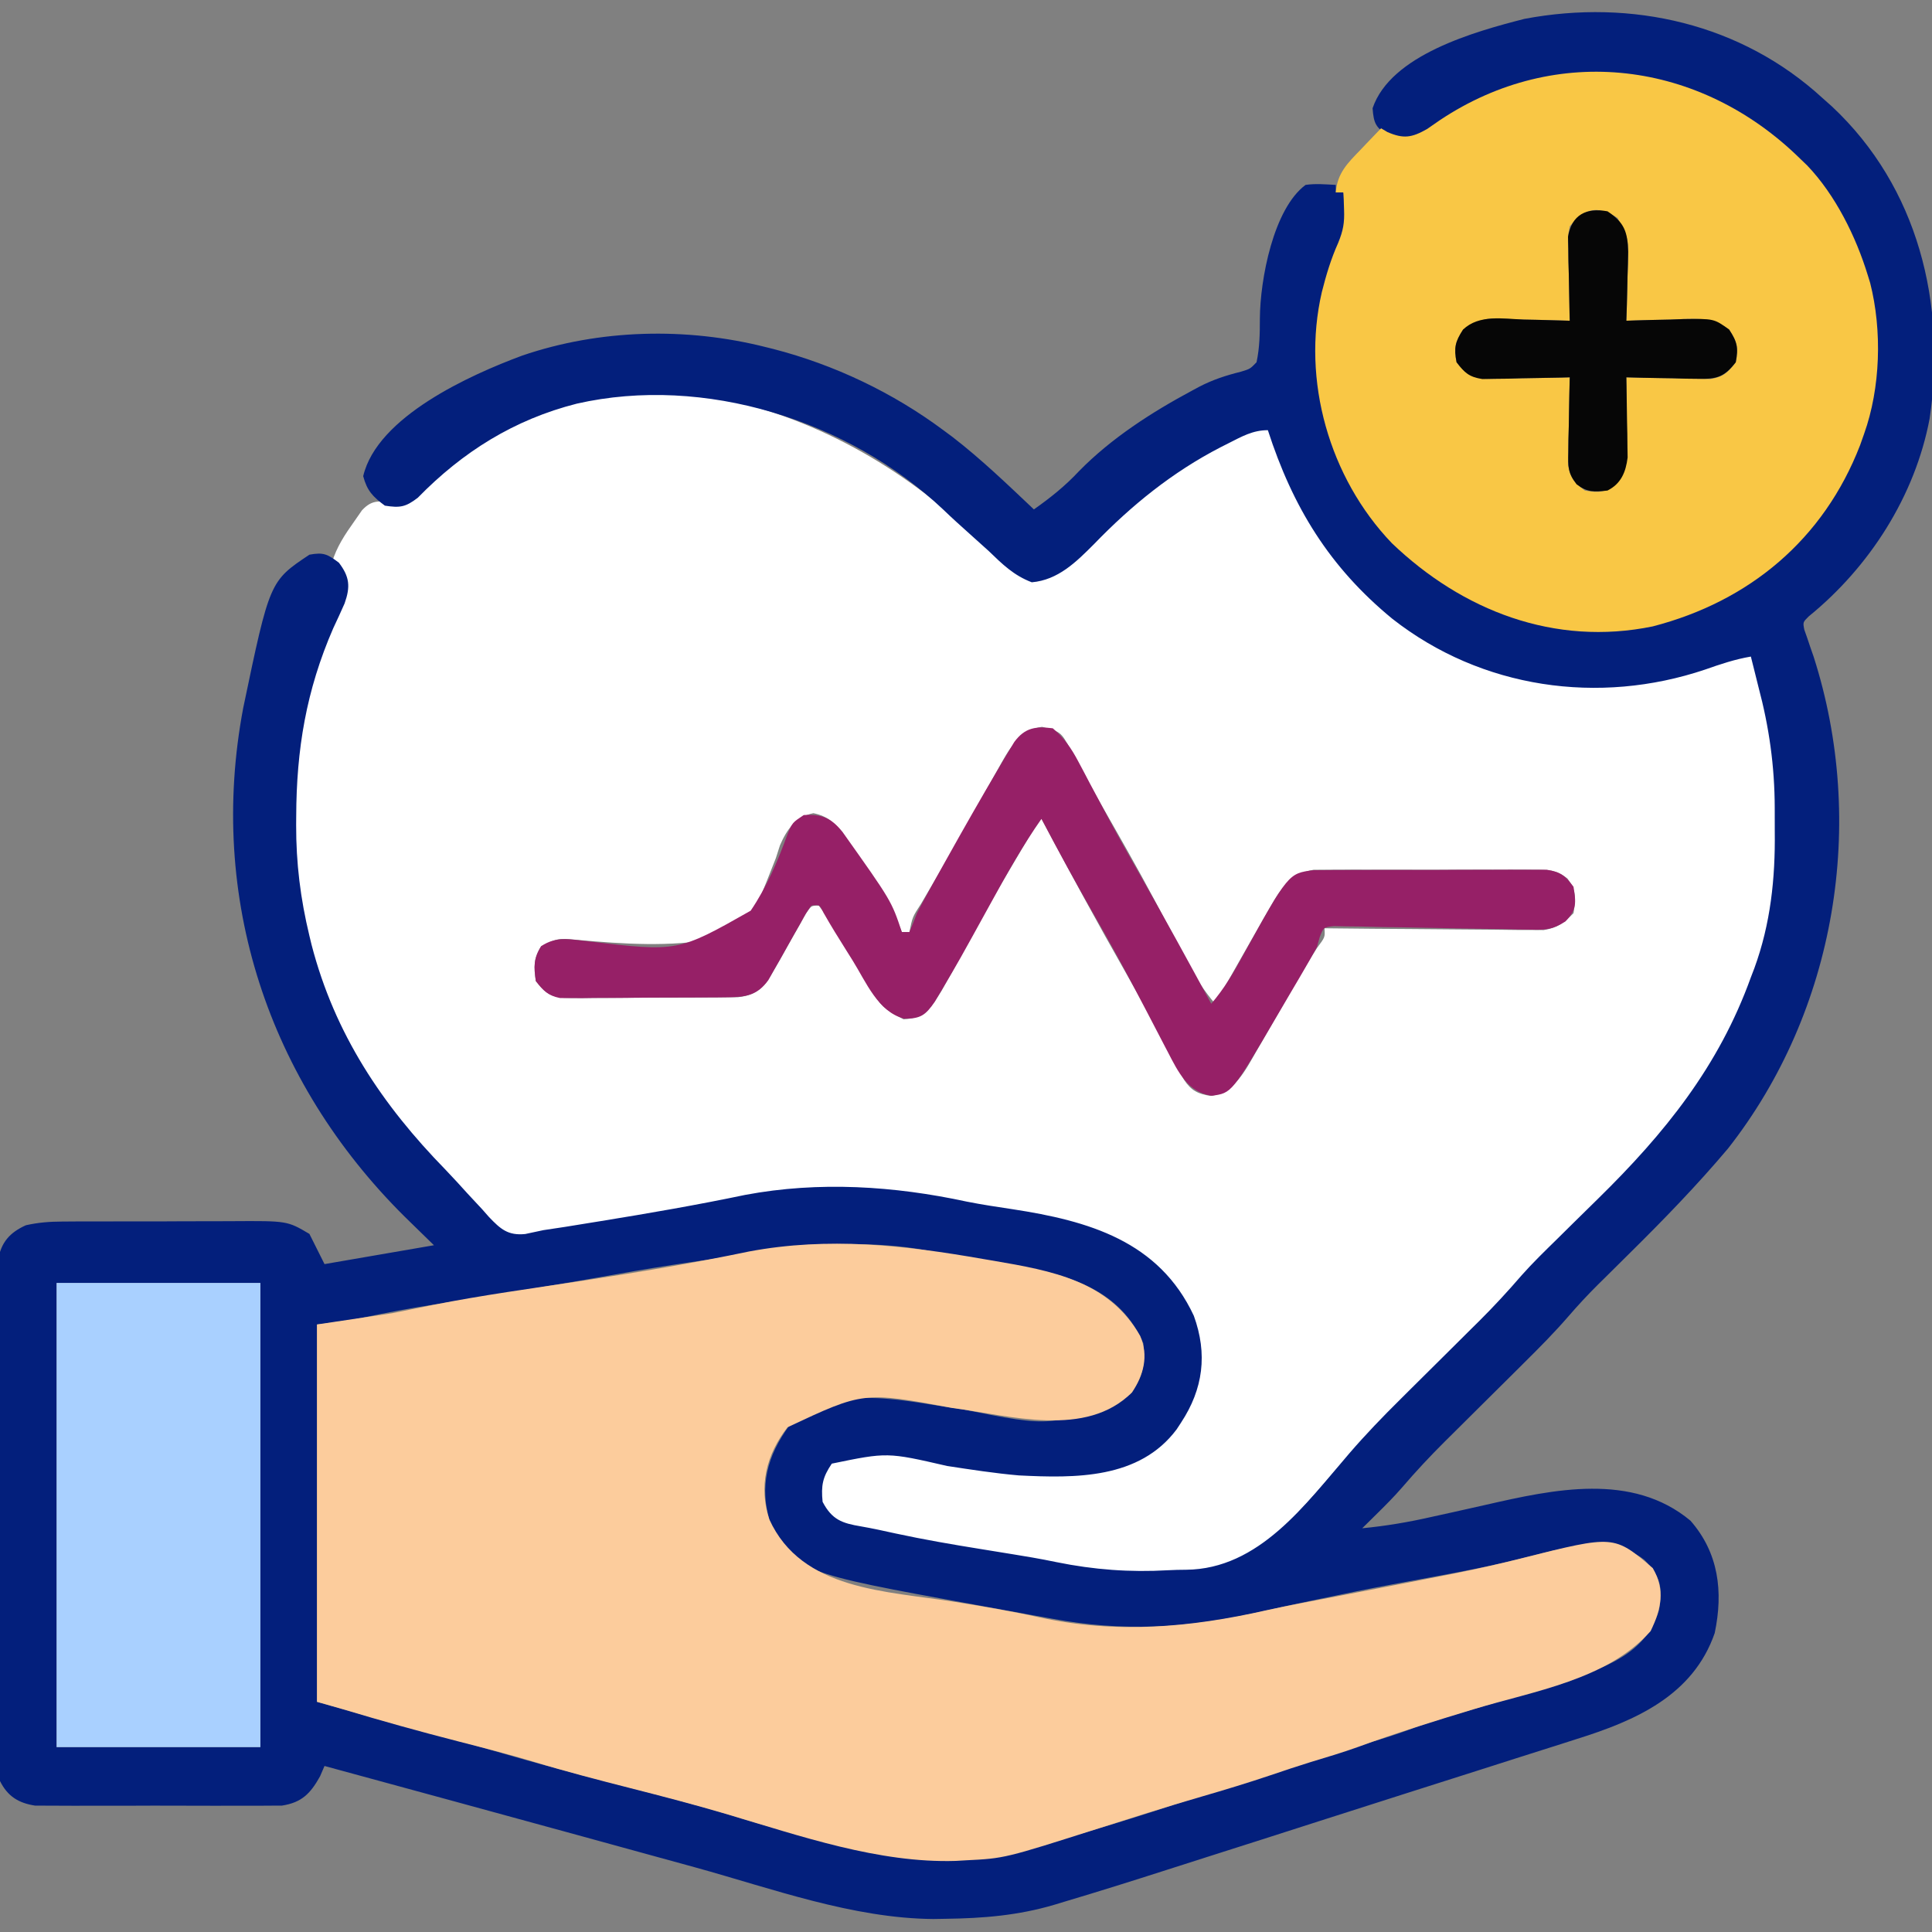 <svg width="94" height="94" viewBox="0 0 94 94" fill="none" xmlns="http://www.w3.org/2000/svg">
<rect x="0" y="0" width="94" height="94" fill="#808080" stroke="none"/>
<g clip-path="url(#clip0_0_6777)">
<path d="M47.117 25.802C47.331 26.002 47.544 26.203 47.759 26.403C47.968 26.598 48.176 26.794 48.383 26.991C49.16 27.718 49.738 28.259 50.849 28.049C52.036 27.596 52.963 26.547 53.823 25.649C55.971 23.415 58.73 21.548 61.687 20.563C61.723 20.666 61.759 20.769 61.796 20.876C64.001 27.149 67.929 31.354 74.539 33.047C77.802 33.643 81.112 33.251 84.14 31.925C84.677 31.748 84.858 31.732 85.371 31.945C85.536 32.26 85.536 32.26 85.637 32.668C85.694 32.892 85.694 32.892 85.753 33.121C85.79 33.278 85.826 33.436 85.864 33.598C85.903 33.749 85.942 33.901 85.982 34.057C86.444 35.916 86.511 37.741 86.517 39.648C86.518 40.042 86.524 40.436 86.53 40.83C86.548 43.202 86.189 45.429 85.325 47.654C85.269 47.801 85.213 47.947 85.156 48.099C84.016 51.029 82.5 53.523 80.345 55.808C80.234 55.926 80.123 56.044 80.009 56.166C78.739 57.512 77.426 58.814 76.111 60.115C75.632 60.589 75.155 61.063 74.677 61.538C74.572 61.642 74.466 61.746 74.357 61.853C73.819 62.388 73.305 62.934 72.81 63.508C72.13 64.294 71.405 65.025 70.666 65.755C70.528 65.892 70.391 66.029 70.249 66.171C69.666 66.75 69.082 67.329 68.498 67.908C68.069 68.334 67.641 68.76 67.212 69.186C67.082 69.314 66.953 69.443 66.819 69.575C65.987 70.403 65.204 71.261 64.441 72.152C62.291 74.627 60.662 76.418 57.281 76.558C57.014 76.583 56.746 76.607 56.479 76.632C52.031 76.919 47.186 75.556 42.868 74.636C42.559 74.57 42.25 74.509 41.94 74.45C41.793 74.42 41.646 74.391 41.495 74.361C41.366 74.337 41.237 74.312 41.104 74.287C40.433 74.064 40.197 73.67 39.84 73.07C39.661 72.116 39.986 71.611 40.574 70.867C42.136 70.086 44.86 70.956 46.52 71.209C52.06 72.073 52.06 72.073 56.914 69.766C58.189 68.004 58.687 66.133 57.901 64.017C55.905 59.735 51.421 59.332 47.239 58.668C46.747 58.586 46.262 58.493 45.775 58.386C42.464 57.678 38.935 57.765 35.635 58.489C34.892 58.639 34.141 58.736 33.391 58.842C32.091 59.031 30.811 59.262 29.524 59.527C28.703 59.692 27.881 59.845 27.057 59.989C26.918 60.015 26.778 60.041 26.635 60.067C25.22 60.309 24.637 60.164 23.619 59.144C23.528 59.053 23.437 58.962 23.343 58.869C23.049 58.575 22.758 58.279 22.467 57.981C22.368 57.881 22.269 57.78 22.166 57.676C16.098 51.524 12.875 43.561 14.575 34.831C14.953 33.197 15.52 31.657 16.231 30.139C16.59 29.366 16.82 28.78 16.707 27.906C16.608 27.812 16.51 27.717 16.409 27.619C16.325 27.532 16.242 27.445 16.156 27.355C16.383 26.604 16.783 26.007 17.235 25.37C17.359 25.191 17.484 25.012 17.612 24.828C18.143 24.256 18.516 24.393 19.254 24.481C20.05 24.394 20.411 23.96 20.941 23.408C28.72 15.817 40.049 19.166 47.117 25.802ZM48.542 37.443C48.483 37.547 48.425 37.65 48.364 37.757C48.176 38.091 47.989 38.426 47.803 38.761C47.673 38.992 47.543 39.223 47.413 39.454C47.218 39.801 47.022 40.149 46.827 40.497C46.172 41.663 45.497 42.818 44.815 43.969C44.395 44.615 44.395 44.615 44.246 45.348C44.125 45.348 44.004 45.348 43.879 45.348C43.75 45.044 43.629 44.738 43.512 44.43C43.086 43.702 42.619 43.001 42.158 42.295C42.034 42.103 41.911 41.91 41.783 41.712C41.603 41.435 41.603 41.435 41.419 41.152C41.31 40.984 41.201 40.816 41.088 40.643C40.654 40.07 40.287 39.71 39.576 39.565C38.721 39.731 38.28 40.359 37.948 41.131C37.851 41.433 37.851 41.433 37.752 41.742C36.411 45.165 36.411 45.165 34.8 45.673C32.62 46.086 30.299 45.929 28.1 45.73C27.159 45.641 27.159 45.641 26.33 46.038C25.952 46.637 25.971 47.041 26.07 47.734C26.587 48.396 26.921 48.561 27.753 48.558C27.941 48.559 28.13 48.56 28.325 48.561C28.629 48.557 28.629 48.557 28.939 48.553C29.253 48.553 29.253 48.553 29.573 48.553C30.015 48.552 30.457 48.549 30.898 48.544C31.576 48.538 32.252 48.537 32.929 48.537C33.358 48.535 33.788 48.533 34.217 48.53C34.42 48.53 34.623 48.53 34.832 48.529C35.02 48.527 35.209 48.525 35.403 48.522C35.569 48.521 35.735 48.519 35.906 48.518C36.871 48.411 37.206 48.004 37.667 47.182C37.822 46.911 37.822 46.911 37.981 46.634C38.087 46.444 38.193 46.254 38.302 46.059C38.514 45.683 38.726 45.308 38.94 44.933C39.034 44.766 39.127 44.599 39.224 44.428C39.473 44.062 39.473 44.062 39.84 44.062C40.123 44.452 40.123 44.452 40.452 44.994C40.572 45.189 40.692 45.383 40.815 45.584C40.94 45.79 41.065 45.996 41.194 46.208C41.44 46.611 41.686 47.013 41.932 47.415C42.042 47.595 42.151 47.775 42.263 47.96C42.914 49.017 42.914 49.017 43.959 49.593C44.955 49.558 45.307 49.011 45.807 48.212C46.121 47.663 46.424 47.109 46.724 46.553C46.95 46.141 47.177 45.73 47.404 45.32C47.519 45.111 47.633 44.903 47.752 44.689C48.301 43.706 48.87 42.736 49.444 41.768C49.546 41.594 49.648 41.421 49.754 41.243C50.463 40.048 50.463 40.048 50.672 39.84C50.737 39.962 50.803 40.085 50.87 40.211C52.138 42.584 53.418 44.947 54.751 47.284C55.261 48.178 55.762 49.077 56.248 49.984C56.349 50.171 56.449 50.357 56.552 50.549C56.743 50.906 56.933 51.263 57.122 51.622C57.207 51.781 57.292 51.94 57.38 52.104C57.454 52.245 57.529 52.385 57.605 52.53C57.956 53.064 58.288 53.228 58.911 53.322C60.072 53.16 60.597 52.07 61.142 51.121C61.208 51.008 61.274 50.895 61.342 50.778C61.55 50.418 61.757 50.057 61.963 49.697C62.169 49.339 62.376 48.981 62.582 48.623C62.715 48.394 62.848 48.164 62.98 47.934C63.333 47.32 63.698 46.716 64.08 46.12C64.473 45.594 64.473 45.594 64.441 45.164C64.58 45.166 64.718 45.167 64.86 45.169C66.165 45.184 67.47 45.195 68.774 45.202C69.445 45.206 70.116 45.211 70.786 45.219C71.434 45.227 72.082 45.232 72.729 45.234C73.096 45.236 73.462 45.242 73.829 45.247C74.165 45.247 74.165 45.247 74.508 45.248C74.705 45.249 74.902 45.251 75.105 45.252C75.778 45.141 76.084 44.913 76.558 44.43C76.673 43.715 76.698 43.333 76.261 42.743C75.683 42.303 75.331 42.317 74.609 42.315C74.489 42.314 74.368 42.313 74.244 42.311C73.847 42.308 73.451 42.31 73.054 42.313C72.777 42.312 72.5 42.311 72.224 42.31C71.644 42.309 71.065 42.311 70.485 42.314C69.743 42.319 69.002 42.316 68.26 42.312C67.689 42.309 67.118 42.31 66.547 42.312C66.273 42.312 66 42.312 65.726 42.31C65.344 42.308 64.961 42.311 64.578 42.315C64.361 42.316 64.143 42.316 63.919 42.317C62.818 42.494 62.321 43.212 61.796 44.135C61.631 44.421 61.631 44.421 61.463 44.713C61.296 45.01 61.296 45.01 61.125 45.313C61.013 45.509 60.901 45.705 60.785 45.907C60.472 46.454 60.161 47.002 59.852 47.551C59.703 47.812 59.554 48.072 59.405 48.333C59.262 48.582 59.262 48.582 59.117 48.836C58.587 48.206 58.175 47.581 57.792 46.852C57.628 46.541 57.628 46.541 57.46 46.224C57.403 46.115 57.346 46.005 57.287 45.893C56.983 45.314 56.676 44.736 56.368 44.159C56.306 44.042 56.244 43.925 56.18 43.805C55.321 42.194 54.414 40.61 53.509 39.025C53.249 38.567 52.993 38.108 52.739 37.647C52.663 37.508 52.586 37.37 52.507 37.227C52.367 36.973 52.227 36.718 52.088 36.463C51.615 35.609 51.615 35.609 50.706 35.365C49.575 35.498 49.062 36.514 48.542 37.443Z" fill="white"/>
<path d="M88.675 4.773C88.903 4.976 88.903 4.976 89.136 5.183C93.33 9.114 94.713 14.787 93.885 20.364C93.176 24.133 90.962 27.585 88 29.992C87.716 30.274 87.716 30.274 87.787 30.637C87.833 30.766 87.878 30.895 87.925 31.027C87.974 31.173 88.023 31.319 88.073 31.469C88.128 31.626 88.183 31.784 88.239 31.945C90.835 40.029 89.339 49.176 84.074 55.882C82.566 57.67 80.952 59.333 79.289 60.976C78.871 61.389 78.454 61.803 78.037 62.217C77.944 62.308 77.852 62.399 77.756 62.493C77.251 62.995 76.772 63.511 76.306 64.051C75.623 64.839 74.895 65.573 74.154 66.306C73.948 66.512 73.948 66.512 73.737 66.722C73.154 67.301 72.57 67.88 71.986 68.459C71.557 68.885 71.129 69.311 70.7 69.737C70.57 69.865 70.441 69.994 70.307 70.126C69.575 70.854 68.878 71.601 68.206 72.385C67.83 72.817 67.43 73.22 67.023 73.621C66.881 73.761 66.739 73.901 66.593 74.046C66.437 74.199 66.437 74.199 66.277 74.356C67.444 74.245 68.559 74.054 69.701 73.793C70.041 73.718 70.38 73.643 70.719 73.569C71.244 73.453 71.768 73.335 72.292 73.216C75.576 72.467 79.409 71.621 82.249 73.988C83.622 75.556 83.85 77.439 83.428 79.456C82.374 82.497 79.569 83.718 76.725 84.607C76.472 84.688 76.22 84.769 75.968 84.85C75.295 85.066 74.621 85.279 73.947 85.491C73.243 85.714 72.539 85.939 71.836 86.165C70.702 86.527 69.567 86.888 68.432 87.248C67.01 87.7 65.589 88.154 64.168 88.611C62.317 89.207 60.465 89.799 58.611 90.388C57.989 90.587 57.367 90.785 56.745 90.985C55.092 91.516 53.437 92.036 51.773 92.531C51.614 92.58 51.455 92.628 51.291 92.677C49.531 93.197 47.835 93.334 46.001 93.358C45.807 93.361 45.612 93.365 45.412 93.368C41.492 93.337 37.582 91.893 33.832 90.858C33.049 90.642 32.266 90.427 31.482 90.213C30.376 89.909 29.269 89.606 28.163 89.301C26.347 88.802 24.53 88.305 22.713 87.81C22.592 87.777 22.472 87.744 22.348 87.71C21.769 87.552 21.191 87.395 20.613 87.237C19.575 86.955 18.538 86.672 17.501 86.389C17.164 86.297 16.828 86.205 16.491 86.114C16.259 86.05 16.028 85.987 15.789 85.922C15.717 86.089 15.645 86.255 15.571 86.427C15.104 87.264 14.682 87.702 13.714 87.851C13.484 87.852 13.254 87.852 13.017 87.853C12.825 87.855 12.825 87.855 12.63 87.857C12.21 87.86 11.791 87.858 11.371 87.856C11.078 87.856 10.785 87.857 10.492 87.858C9.879 87.859 9.266 87.857 8.653 87.854C7.869 87.85 7.084 87.852 6.3 87.856C5.695 87.859 5.091 87.858 4.486 87.856C4.197 87.856 3.908 87.856 3.618 87.858C3.214 87.86 2.809 87.857 2.404 87.853C2.174 87.852 1.944 87.852 1.707 87.851C0.9 87.727 0.37 87.398 -0 86.656C-0.019 86.317 -0.026 85.976 -0.027 85.636C-0.029 85.419 -0.03 85.202 -0.031 84.978C-0.032 84.739 -0.032 84.499 -0.033 84.253C-0.034 83.999 -0.035 83.746 -0.036 83.492C-0.04 82.802 -0.042 82.112 -0.043 81.422C-0.044 80.991 -0.045 80.56 -0.046 80.129C-0.05 78.781 -0.052 77.433 -0.054 76.085C-0.056 74.528 -0.061 72.971 -0.068 71.414C-0.074 70.211 -0.076 69.008 -0.077 67.805C-0.077 67.087 -0.079 66.368 -0.084 65.65C-0.088 64.973 -0.089 64.297 -0.087 63.621C-0.087 63.255 -0.09 62.889 -0.094 62.523C-0.092 62.304 -0.091 62.086 -0.09 61.86C-0.09 61.671 -0.091 61.481 -0.091 61.286C0.059 60.435 0.481 59.967 1.257 59.614C1.861 59.479 2.397 59.437 3.016 59.434C3.246 59.432 3.477 59.431 3.714 59.429C3.963 59.429 4.213 59.429 4.462 59.429C4.72 59.429 4.979 59.428 5.237 59.427C5.777 59.425 6.318 59.426 6.858 59.426C7.547 59.428 8.237 59.425 8.926 59.42C9.459 59.417 9.993 59.417 10.526 59.418C10.78 59.418 11.034 59.417 11.288 59.415C13.978 59.398 13.978 59.398 15.054 60.035C15.418 60.762 15.418 60.762 15.789 61.504C17.546 61.201 19.303 60.898 21.113 60.586C20.403 59.893 20.403 59.893 19.679 59.186C13.05 52.607 10.088 43.685 11.834 34.442C13.123 28.276 13.123 28.276 15.054 26.988C15.734 26.863 15.929 26.955 16.489 27.378C17.008 28.061 17.057 28.538 16.766 29.359C16.589 29.765 16.401 30.167 16.213 30.568C14.897 33.592 14.421 36.458 14.412 39.737C14.411 39.933 14.411 39.933 14.409 40.133C14.404 41.997 14.617 43.717 15.054 45.531C15.089 45.675 15.123 45.818 15.159 45.966C16.286 50.307 18.59 53.754 21.685 56.921C22.048 57.299 22.399 57.685 22.75 58.074C22.988 58.33 23.226 58.586 23.465 58.842C23.626 59.025 23.626 59.025 23.791 59.212C24.355 59.803 24.716 60.124 25.556 60.04C25.85 59.981 26.144 59.918 26.437 59.852C26.789 59.797 27.141 59.744 27.493 59.693C27.875 59.631 28.258 59.57 28.64 59.507C28.842 59.475 29.044 59.442 29.253 59.408C31.599 59.027 33.938 58.622 36.266 58.135C39.845 57.465 43.501 57.7 47.039 58.464C47.779 58.612 48.523 58.721 49.269 58.834C52.955 59.398 56.386 60.379 58.084 64.017C58.761 65.877 58.541 67.579 57.464 69.215C57.394 69.322 57.323 69.43 57.251 69.541C55.436 71.972 52.31 71.922 49.57 71.785C48.401 71.683 47.241 71.503 46.082 71.326C43.169 70.656 43.169 70.656 40.471 71.212C40.025 71.871 39.944 72.269 40.023 73.07C40.479 73.943 40.975 74.113 41.89 74.265C42.459 74.364 43.02 74.487 43.584 74.612C44.949 74.907 46.321 75.143 47.7 75.365C50.454 75.812 50.454 75.812 51.409 76.006C53.225 76.375 54.975 76.505 56.826 76.399C57.12 76.383 57.415 76.375 57.709 76.375C61.258 76.343 63.513 73.195 65.655 70.707C66.444 69.793 67.272 68.933 68.13 68.085C68.337 67.879 68.337 67.879 68.547 67.669C69.13 67.09 69.714 66.511 70.298 65.932C70.727 65.506 71.156 65.08 71.584 64.654C71.714 64.525 71.844 64.397 71.978 64.265C72.696 63.55 73.374 62.815 74.036 62.047C74.575 61.44 75.155 60.877 75.735 60.309C75.998 60.05 76.26 59.79 76.523 59.53C76.929 59.13 77.336 58.73 77.743 58.331C81.004 55.134 83.628 51.88 85.187 47.551C85.243 47.405 85.299 47.258 85.357 47.108C86.146 44.947 86.377 42.749 86.35 40.469C86.346 40.079 86.347 39.689 86.348 39.299C86.344 37.275 86.075 35.369 85.554 33.414C85.485 33.139 85.416 32.864 85.348 32.588C85.268 32.27 85.268 32.27 85.187 31.945C84.412 32.077 83.702 32.316 82.961 32.577C77.793 34.318 72.078 33.507 67.746 30.109C64.68 27.592 62.897 24.671 61.687 20.93C60.952 20.93 60.424 21.237 59.782 21.561C59.652 21.627 59.521 21.693 59.386 21.761C57.041 22.973 55.06 24.577 53.23 26.472C52.354 27.351 51.478 28.219 50.201 28.331C49.318 27.994 48.774 27.455 48.101 26.805C47.8 26.532 47.498 26.261 47.195 25.99C46.752 25.594 46.312 25.198 45.884 24.785C41.295 20.449 34.258 18.233 28.066 19.639C25.016 20.412 22.513 21.98 20.327 24.218C19.732 24.675 19.459 24.716 18.726 24.602C18.137 24.166 17.86 23.879 17.671 23.167C18.351 20.275 22.865 18.244 25.399 17.304C29.176 16.011 33.401 15.91 37.269 16.891C37.388 16.92 37.507 16.95 37.629 16.98C40.595 17.747 43.441 19.101 45.898 20.93C46.047 21.04 46.196 21.15 46.349 21.264C47.748 22.345 49.021 23.572 50.304 24.785C51.106 24.219 51.825 23.646 52.496 22.926C54.07 21.32 56.029 20.061 58.004 19.002C58.116 18.941 58.229 18.881 58.345 18.818C59.014 18.471 59.651 18.266 60.379 18.084C60.826 17.948 60.826 17.948 61.136 17.625C61.289 16.907 61.298 16.234 61.298 15.502C61.309 13.606 61.955 10.153 63.523 8.996C64.023 8.924 64.483 8.971 64.992 8.996C64.992 9.117 64.992 9.238 64.992 9.363C65.113 9.363 65.234 9.363 65.359 9.363C65.978 10.601 65.326 11.827 64.853 12.996C63.876 15.515 64.033 18.379 64.808 20.93C64.885 21.186 64.885 21.186 64.963 21.448C66.443 25.92 69.982 28.944 74.458 30.167C76.808 30.751 79.216 30.691 81.515 29.926C81.682 29.875 81.849 29.824 82.021 29.771C86.246 28.377 89.085 25.263 90.511 21.113C90.57 20.949 90.628 20.785 90.688 20.616C91.938 16.504 90.747 11.842 88.119 8.526C84.829 4.726 80.346 3.145 75.386 3.795C73.216 4.134 71.341 5.063 69.57 6.345C68.854 6.847 68.413 6.91 67.562 6.609C66.936 6.202 66.838 6.015 66.782 5.267C67.662 2.67 71.759 1.535 74.171 0.918C79.394 -0.068 84.734 1.153 88.675 4.773ZM35.82 61.059C35.084 61.207 34.34 61.306 33.597 61.412C32.377 61.591 31.163 61.787 29.95 62.006C28.605 62.248 27.257 62.473 25.909 62.697C25.729 62.727 25.729 62.727 25.546 62.758C24.104 62.998 22.661 63.232 21.216 63.455C19.973 63.646 18.744 63.877 17.514 64.139C16.821 64.271 16.121 64.354 15.421 64.442C15.421 70.5 15.421 76.559 15.421 82.801C17.045 83.265 18.667 83.721 20.298 84.155C21.706 84.531 23.11 84.916 24.509 85.325C26.851 86.007 29.215 86.606 31.576 87.215C33.109 87.612 34.631 88.023 36.141 88.5C37.153 88.809 38.175 89.074 39.199 89.339C39.564 89.433 39.929 89.53 40.293 89.626C45.241 90.918 48.993 90.33 53.792 88.859C53.938 88.815 54.084 88.771 54.235 88.725C55.528 88.331 56.814 87.915 58.096 87.483C59.088 87.148 60.084 86.843 61.09 86.553C62.106 86.26 63.096 85.935 64.085 85.561C64.912 85.27 65.755 85.036 66.597 84.794C67.327 84.582 68.043 84.355 68.755 84.086C69.53 83.795 70.312 83.555 71.108 83.329C72.537 82.915 73.957 82.473 75.373 82.014C75.617 81.935 75.862 81.857 76.107 81.78C78.021 81.179 80.115 80.461 80.72 78.329C80.91 77.255 80.788 76.654 79.995 75.887C78.355 74.611 76.018 75.322 74.19 75.787C72.676 76.168 71.151 76.462 69.616 76.742C69.108 76.836 68.6 76.929 68.091 77.023C67.967 77.046 67.843 77.068 67.716 77.092C66.594 77.3 65.477 77.528 64.361 77.764C64.097 77.818 64.097 77.818 63.829 77.874C62.915 78.065 62.004 78.264 61.095 78.472C57.731 79.222 54.617 79.391 51.222 78.762C50.868 78.698 50.514 78.635 50.161 78.572C49.65 78.48 49.139 78.387 48.629 78.294C48.242 78.223 47.855 78.153 47.468 78.082C38.815 76.507 38.815 76.507 37.487 74.126C36.921 72.34 37.318 70.828 38.417 69.341C40.612 67.195 44.094 68.213 46.85 68.572C51.206 69.445 51.206 69.445 54.986 67.838C55.61 67.047 55.727 66.362 55.628 65.359C54.526 62.797 52.118 62.058 49.582 61.617C49.314 61.571 49.046 61.526 48.778 61.481C48.512 61.435 48.247 61.388 47.981 61.341C47.464 61.25 46.946 61.162 46.428 61.075C45.99 61 45.553 60.923 45.117 60.841C43.769 60.592 42.461 60.522 41.09 60.529C40.873 60.529 40.655 60.53 40.431 60.531C38.843 60.55 37.367 60.724 35.82 61.059ZM2.754 62.422C2.754 69.874 2.754 77.326 2.754 85.004C6.025 85.004 9.297 85.004 12.668 85.004C12.668 77.552 12.668 70.1 12.668 62.422C9.396 62.422 6.124 62.422 2.754 62.422Z" fill="#031F7C"/>
<path d="M47.815 61.252C47.994 61.282 48.174 61.312 48.359 61.344C51.172 61.827 53.941 62.313 55.475 64.998C55.896 65.986 55.64 66.885 55.078 67.746C52.837 69.987 49.155 68.873 46.338 68.505C42.019 67.703 42.019 67.703 38.314 69.444C37.293 70.755 36.897 72.316 37.431 73.924C39.007 77.388 43.119 77.403 46.449 77.936C47.827 78.156 49.195 78.386 50.557 78.687C54.306 79.508 57.893 79.187 61.606 78.349C62.64 78.123 63.68 77.927 64.719 77.73C65.324 77.614 65.929 77.497 66.534 77.38C66.769 77.334 67.003 77.289 67.245 77.242C67.471 77.198 67.697 77.155 67.93 77.109C68.14 77.069 68.351 77.028 68.567 76.986C69.158 76.871 69.749 76.755 70.339 76.639C70.525 76.603 70.71 76.566 70.901 76.528C71.974 76.313 73.036 76.069 74.097 75.801C78.53 74.685 78.53 74.685 80.414 76.295C81.028 77.35 80.826 78.287 80.311 79.359C78.202 81.737 74.626 82.273 71.7 83.162C69.817 83.735 67.942 84.309 66.095 84.99C65.327 85.265 64.549 85.498 63.768 85.733C63.116 85.934 62.471 86.151 61.825 86.37C60.71 86.746 59.587 87.086 58.457 87.414C57.58 87.669 56.707 87.932 55.835 88.205C55.717 88.243 55.599 88.28 55.477 88.318C54.802 88.53 54.129 88.744 53.455 88.959C48.878 90.418 48.878 90.418 47 90.512C46.755 90.526 46.755 90.526 46.505 90.541C42.76 90.659 38.929 89.328 35.381 88.272C33.82 87.812 32.248 87.402 30.672 87.001C29.09 86.598 27.515 86.189 25.954 85.713C24.747 85.35 23.527 85.041 22.307 84.729C20.427 84.247 18.565 83.729 16.707 83.168C16.283 83.047 15.859 82.926 15.422 82.801C15.422 76.742 15.422 70.684 15.422 64.442C16.634 64.26 17.845 64.078 19.094 63.891C19.755 63.758 20.417 63.626 21.077 63.489C23.468 63.012 25.894 62.688 28.303 62.32C31.032 61.904 33.747 61.454 36.45 60.889C40.291 60.17 44.005 60.585 47.815 61.252Z" fill="#FCCC9C"/>
<path d="M87.574 7.711C87.747 7.877 87.747 7.877 87.924 8.047C89.297 9.479 90.304 11.518 90.879 13.402C90.916 13.523 90.953 13.644 90.992 13.769C91.58 16.078 91.495 18.877 90.695 21.113C90.631 21.295 90.566 21.477 90.5 21.665C88.728 26.243 85.121 29.258 80.414 30.477C75.642 31.458 71.153 29.718 67.715 26.423C64.674 23.246 63.322 18.508 64.311 14.219C64.521 13.386 64.755 12.604 65.107 11.819C65.353 11.216 65.42 10.843 65.394 10.201C65.389 10.042 65.384 9.883 65.379 9.72C65.373 9.602 65.366 9.484 65.359 9.363C65.238 9.363 65.117 9.363 64.992 9.363C65.06 8.429 65.573 7.927 66.197 7.286C66.293 7.185 66.388 7.084 66.487 6.98C66.721 6.733 66.958 6.487 67.195 6.242C67.298 6.303 67.4 6.363 67.505 6.426C68.286 6.763 68.686 6.701 69.429 6.28C69.641 6.135 69.853 5.988 70.064 5.841C75.736 2.065 82.718 2.945 87.574 7.711ZM76.375 11.016C76.275 11.529 76.275 11.529 76.303 12.091C76.306 12.296 76.308 12.501 76.311 12.712C76.32 13.031 76.32 13.031 76.329 13.356C76.334 13.68 76.334 13.68 76.339 14.01C76.348 14.542 76.36 15.074 76.375 15.605C76.241 15.601 76.107 15.596 75.968 15.591C75.358 15.572 74.748 15.56 74.138 15.548C73.821 15.537 73.821 15.537 73.498 15.525C72.241 15.46 72.241 15.46 71.186 16.033C70.796 16.633 70.733 16.923 70.867 17.625C71.428 18.357 71.812 18.449 72.718 18.431C72.931 18.429 73.144 18.426 73.363 18.424C73.585 18.418 73.806 18.412 74.034 18.405C74.259 18.402 74.483 18.399 74.714 18.395C75.268 18.387 75.822 18.375 76.375 18.359C76.369 18.57 76.369 18.57 76.364 18.786C76.348 19.424 76.339 20.062 76.329 20.7C76.323 20.922 76.317 21.143 76.311 21.371C76.307 21.691 76.307 21.691 76.303 22.017C76.298 22.311 76.298 22.311 76.292 22.611C76.396 23.262 76.592 23.472 77.11 23.867C77.806 23.983 78.082 23.972 78.636 23.523C79.13 22.9 79.151 22.552 79.147 21.766C79.146 21.568 79.146 21.371 79.145 21.167C79.144 20.96 79.142 20.753 79.141 20.54C79.14 20.331 79.139 20.122 79.138 19.908C79.136 19.392 79.133 18.875 79.129 18.359C79.264 18.363 79.4 18.367 79.539 18.371C80.152 18.386 80.765 18.396 81.378 18.405C81.697 18.415 81.697 18.415 82.023 18.424C82.228 18.426 82.432 18.429 82.643 18.431C82.832 18.435 83.02 18.439 83.214 18.443C83.852 18.337 84.063 18.13 84.453 17.625C84.588 16.92 84.525 16.633 84.129 16.033C83.221 15.379 82.363 15.507 81.275 15.548C81.069 15.552 80.863 15.556 80.651 15.561C80.143 15.571 79.636 15.586 79.129 15.605C79.134 15.477 79.139 15.348 79.144 15.216C79.163 14.63 79.175 14.045 79.186 13.46C79.198 13.156 79.198 13.156 79.21 12.846C79.242 11.646 79.242 11.646 78.702 10.605C77.735 9.966 77.073 10.131 76.375 11.016Z" fill="#F9C745"/>
<path d="M2.754 62.422C6.026 62.422 9.297 62.422 12.668 62.422C12.668 69.874 12.668 77.326 12.668 85.004C9.396 85.004 6.125 85.004 2.754 85.004C2.754 77.552 2.754 70.1 2.754 62.422Z" fill="#A9D0FF"/>
<path d="M51.222 35.434C51.782 35.911 52.126 36.407 52.467 37.055C52.606 37.317 52.606 37.317 52.749 37.584C52.847 37.772 52.945 37.96 53.047 38.153C53.26 38.554 53.474 38.954 53.688 39.354C53.851 39.66 53.851 39.66 54.018 39.971C54.515 40.891 55.031 41.8 55.548 42.709C56.702 44.737 57.823 46.783 58.933 48.836C59.554 48.11 60.006 47.352 60.459 46.518C62.69 42.493 62.69 42.493 63.897 42.339C64.115 42.338 64.333 42.337 64.557 42.336C64.678 42.335 64.799 42.334 64.923 42.332C65.321 42.329 65.719 42.33 66.116 42.331C66.394 42.33 66.671 42.329 66.948 42.328C67.528 42.326 68.108 42.327 68.689 42.328C69.432 42.331 70.175 42.327 70.918 42.321C71.49 42.318 72.062 42.318 72.635 42.319C72.909 42.319 73.183 42.318 73.457 42.316C73.84 42.313 74.223 42.315 74.606 42.318C74.933 42.318 74.933 42.318 75.267 42.318C75.94 42.429 76.156 42.602 76.558 43.145C76.683 43.917 76.722 44.262 76.163 44.833C75.549 45.222 75.235 45.249 74.514 45.233C74.18 45.228 74.18 45.228 73.838 45.224C73.599 45.217 73.36 45.211 73.114 45.204C72.865 45.2 72.616 45.197 72.367 45.194C71.446 45.183 70.525 45.164 69.604 45.144C68.824 45.127 68.045 45.114 67.264 45.106C66.898 45.1 66.533 45.09 66.167 45.079C65.945 45.077 65.724 45.074 65.496 45.072C65.301 45.067 65.106 45.063 64.904 45.059C64.399 45.112 64.399 45.112 64.211 45.593C64.143 45.835 64.143 45.835 64.074 46.082C63.853 46.484 63.626 46.883 63.394 47.278C63.328 47.391 63.262 47.504 63.194 47.621C63.054 47.859 62.914 48.097 62.773 48.335C62.562 48.694 62.351 49.054 62.141 49.413C59.931 53.183 59.931 53.183 58.968 53.311C57.81 53.175 57.314 52.14 56.816 51.178C56.759 51.069 56.701 50.959 56.642 50.846C56.52 50.612 56.398 50.377 56.276 50.142C55.955 49.52 55.628 48.9 55.302 48.28C55.236 48.156 55.171 48.031 55.103 47.903C54.505 46.767 53.879 45.648 53.242 44.533C52.357 42.983 51.499 41.422 50.672 39.84C49.759 41.143 48.989 42.507 48.227 43.902C46.648 46.77 46.648 46.77 45.852 48.113C45.73 48.32 45.608 48.526 45.482 48.739C45.032 49.396 44.786 49.574 43.982 49.559C42.717 49.226 42.142 47.785 41.48 46.725C41.383 46.57 41.286 46.416 41.186 46.256C40.803 45.647 40.424 45.04 40.07 44.413C39.876 44.011 39.876 44.011 39.472 44.063C39.205 44.443 39.205 44.443 38.94 44.933C38.837 45.114 38.734 45.294 38.627 45.48C38.411 45.865 38.196 46.249 37.981 46.634C37.877 46.815 37.773 46.996 37.666 47.182C37.573 47.349 37.479 47.517 37.382 47.689C36.852 48.426 36.279 48.515 35.403 48.522C35.215 48.525 35.026 48.527 34.831 48.529C34.629 48.53 34.426 48.53 34.217 48.531C34.008 48.532 33.799 48.533 33.583 48.534C33.141 48.536 32.699 48.537 32.257 48.537C31.58 48.538 30.904 48.544 30.227 48.551C29.797 48.552 29.368 48.553 28.939 48.553C28.635 48.557 28.635 48.557 28.324 48.562C28.136 48.56 27.947 48.559 27.753 48.558C27.504 48.559 27.504 48.559 27.25 48.56C26.657 48.439 26.438 48.206 26.07 47.734C25.971 47.04 25.952 46.637 26.33 46.037C27.072 45.534 27.743 45.709 28.607 45.797C32.982 46.317 32.982 46.317 36.524 44.309C37.304 43.157 37.854 41.873 38.322 40.568C38.554 40.023 38.554 40.023 39.105 39.656C39.998 39.605 40.438 39.798 40.987 40.471C43.374 43.833 43.374 43.833 43.879 45.348C44 45.348 44.121 45.348 44.246 45.348C44.377 45.046 44.498 44.739 44.613 44.43C44.795 44.079 44.982 43.731 45.174 43.385C45.286 43.183 45.398 42.981 45.513 42.772C45.634 42.556 45.754 42.34 45.875 42.123C45.936 42.014 45.997 41.905 46.06 41.792C46.892 40.301 47.735 38.818 48.606 37.35C48.696 37.197 48.785 37.045 48.878 36.887C48.962 36.748 49.045 36.609 49.131 36.466C49.203 36.345 49.275 36.225 49.349 36.101C49.871 35.393 50.398 35.333 51.222 35.434Z" fill="#962067"/>
<path d="M78.211 10.281C79.045 10.833 79.191 11.297 79.218 12.253C79.212 12.655 79.201 13.058 79.186 13.46C79.182 13.666 79.178 13.872 79.173 14.084C79.163 14.591 79.147 15.098 79.129 15.605C79.257 15.601 79.386 15.596 79.519 15.591C80.104 15.572 80.689 15.56 81.274 15.548C81.477 15.54 81.679 15.533 81.888 15.525C83.391 15.502 83.391 15.502 84.129 16.033C84.525 16.633 84.588 16.92 84.453 17.625C83.9 18.34 83.533 18.449 82.643 18.431C82.438 18.429 82.233 18.426 82.022 18.424C81.703 18.415 81.703 18.415 81.378 18.405C81.162 18.402 80.946 18.399 80.724 18.395C80.192 18.387 79.66 18.375 79.129 18.359C79.131 18.488 79.134 18.617 79.137 18.749C79.149 19.335 79.156 19.92 79.163 20.505C79.168 20.708 79.172 20.91 79.177 21.119C79.179 21.314 79.18 21.51 79.182 21.712C79.185 21.892 79.188 22.072 79.191 22.257C79.104 22.969 78.871 23.537 78.211 23.867C77.565 23.937 77.237 23.964 76.71 23.566C76.281 23.012 76.289 22.712 76.303 22.017C76.306 21.698 76.306 21.698 76.31 21.372C76.316 21.15 76.322 20.928 76.329 20.7C76.332 20.476 76.335 20.252 76.339 20.02C76.347 19.467 76.359 18.913 76.375 18.359C76.163 18.365 76.163 18.365 75.948 18.371C75.31 18.386 74.672 18.396 74.034 18.405C73.812 18.412 73.591 18.418 73.363 18.424C73.15 18.426 72.937 18.429 72.717 18.431C72.423 18.437 72.423 18.437 72.123 18.443C71.473 18.339 71.263 18.141 70.867 17.625C70.733 16.924 70.796 16.633 71.185 16.033C71.97 15.288 73.133 15.512 74.137 15.548C74.352 15.552 74.567 15.556 74.788 15.561C75.317 15.572 75.846 15.587 76.375 15.605C76.371 15.47 76.367 15.335 76.363 15.196C76.348 14.583 76.338 13.97 76.329 13.357C76.32 13.037 76.32 13.037 76.31 12.712C76.308 12.507 76.305 12.302 76.303 12.091C76.299 11.903 76.295 11.714 76.291 11.52C76.469 10.443 77.186 10.093 78.211 10.281Z" fill="#060606"/>
</g>
<defs>
<clipPath id="clip0_0_6777">
<rect width="94" height="94" fill="white"/>
</clipPath>
</defs>
</svg>
